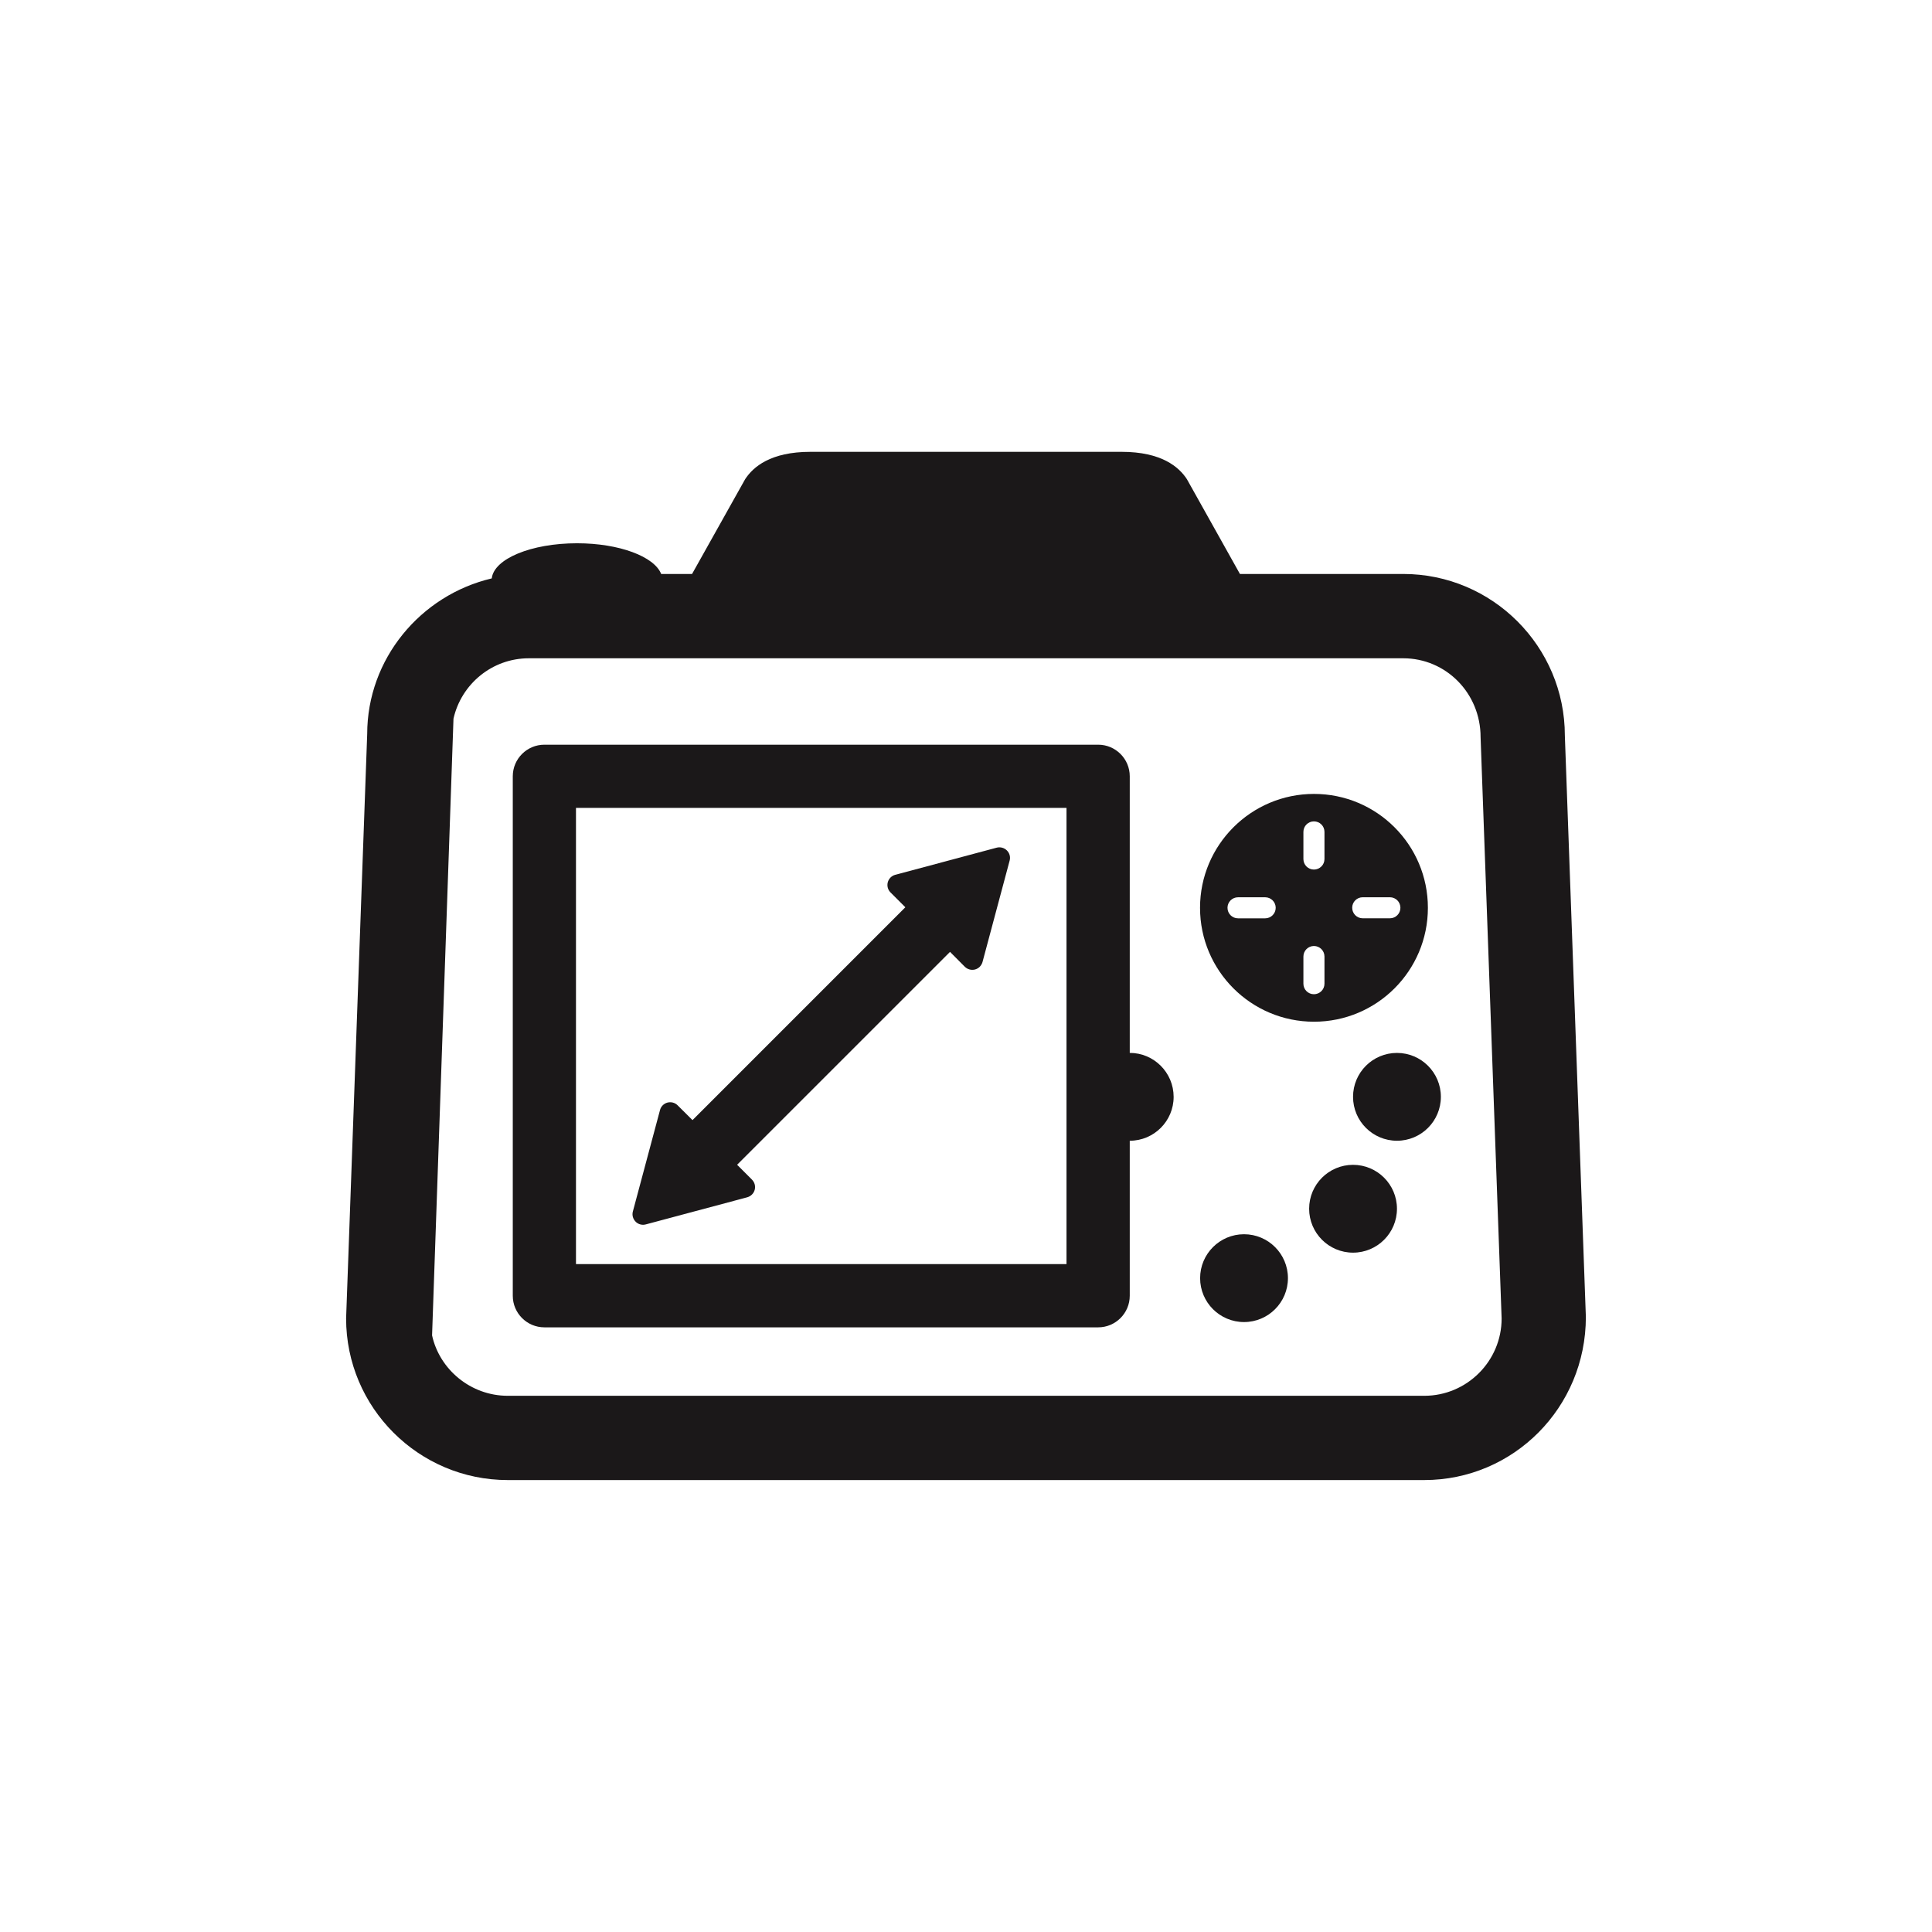 <?xml version="1.0" encoding="utf-8"?>
<!-- Generator: Adobe Illustrator 16.0.4, SVG Export Plug-In . SVG Version: 6.00 Build 0)  -->
<!DOCTYPE svg PUBLIC "-//W3C//DTD SVG 1.1//EN" "http://www.w3.org/Graphics/SVG/1.1/DTD/svg11.dtd">
<svg version="1.1" id="Layer_1" xmlns="http://www.w3.org/2000/svg" xmlns:xlink="http://www.w3.org/1999/xlink" x="0px" y="0px"
	 width="72.818px" height="72.814px" viewBox="0 0 72.818 72.814" enable-background="new 0 0 72.818 72.814" xml:space="preserve">
<g>
	<path fill="#1B1819" d="M58.98,27.725c0-3.358-2.732-6.092-6.092-6.092h-6.154l-2-3.574c-0.299-0.457-0.953-1.029-2.457-1.029
		h-0.469H31.014h-0.471c-1.506,0-2.158,0.572-2.457,1.029l-2.002,3.574h-1.164c-0.258-0.655-1.576-1.157-3.172-1.157
		c-1.731,0-3.133,0.588-3.213,1.324c-2.688,0.633-4.695,3.038-4.695,5.867l-0.795,22.025c0,3.359,2.732,6.092,6.093,6.092h34.542
		c3.359,0,6.092-2.73,6.092-6.148L58.98,27.725z M53.683,52.608H19.137c-1.399,0-2.573-0.996-2.852-2.277l0.807-23.244
		c0.293-1.301,1.453-2.276,2.84-2.276h32.956c1.607,0,2.916,1.309,2.916,2.973l0.793,21.911
		C56.597,51.3,55.288,52.608,53.683,52.608z"/>
	<path fill="#1B1819" d="M24.236,46.163c0.033,0,0.067-0.006,0.102-0.014l3.826-1.023c0.138-0.039,0.244-0.145,0.281-0.281
		s-0.002-0.283-0.104-0.385l-0.559-0.559l8.025-8.024l0.557,0.56c0.103,0.101,0.248,0.139,0.385,0.104
		c0.138-0.037,0.243-0.145,0.282-0.281l1.023-3.824c0.037-0.138-0.002-0.284-0.105-0.384c-0.1-0.099-0.246-0.138-0.383-0.103
		l-3.824,1.023c-0.139,0.037-0.244,0.146-0.281,0.281c-0.036,0.138,0.002,0.284,0.103,0.383l0.559,0.559l-8.022,8.023l-0.56-0.557
		c-0.1-0.102-0.246-0.139-0.385-0.104c-0.137,0.037-0.244,0.145-0.279,0.279l-1.024,3.826c-0.037,0.137,0.004,0.283,0.104,0.383
		C24.029,46.122,24.133,46.163,24.236,46.163z"/>
	<path fill="#1B1819" d="M49.525,38.509c2.371,0,4.293-1.922,4.293-4.293c0-2.37-1.922-4.293-4.293-4.293s-4.295,1.924-4.295,4.293
		C45.23,36.586,47.154,38.509,49.525,38.509z M51.361,33.818h1.025c0.221,0,0.396,0.179,0.396,0.396
		c0,0.221-0.178,0.397-0.396,0.397h-1.025c-0.219,0-0.396-0.178-0.396-0.397C50.964,33.996,51.142,33.818,51.361,33.818z
		 M49.126,31.354c0-0.221,0.18-0.396,0.396-0.396c0.221,0,0.398,0.177,0.398,0.396v1.024c0,0.22-0.178,0.396-0.398,0.396
		c-0.219,0-0.396-0.178-0.396-0.396V31.354z M49.126,36.052c0-0.22,0.18-0.397,0.396-0.397c0.221,0,0.398,0.179,0.398,0.397v1.025
		c0,0.219-0.178,0.396-0.398,0.396c-0.219,0-0.396-0.178-0.396-0.396V36.052z M46.265,34.215c0-0.219,0.178-0.396,0.396-0.396h1.025
		c0.219,0,0.396,0.179,0.396,0.396c0,0.221-0.18,0.397-0.396,0.397h-1.025C46.443,34.613,46.265,34.435,46.265,34.215z"/>
	<circle fill="#1B1819" cx="52.652" cy="41.34" r="1.655"/>
	<path fill="#1B1819" d="M42.581,39.684V29.258c0-0.657-0.535-1.19-1.189-1.19H20.518c-0.658,0-1.191,0.534-1.191,1.19v19.579
		c0,0.658,0.535,1.191,1.191,1.191h20.874c0.654,0,1.189-0.533,1.189-1.191v-5.842c0.914,0,1.654-0.742,1.654-1.654
		C44.234,40.427,43.493,39.684,42.581,39.684z M40.197,47.645H21.709V30.449h18.488V47.645z"/>
	<circle fill="#1B1819" cx="50.997" cy="45.558" r="1.655"/>
	<circle fill="#1B1819" cx="46.888" cy="48.174" r="1.655"/>
</g>
</svg>
